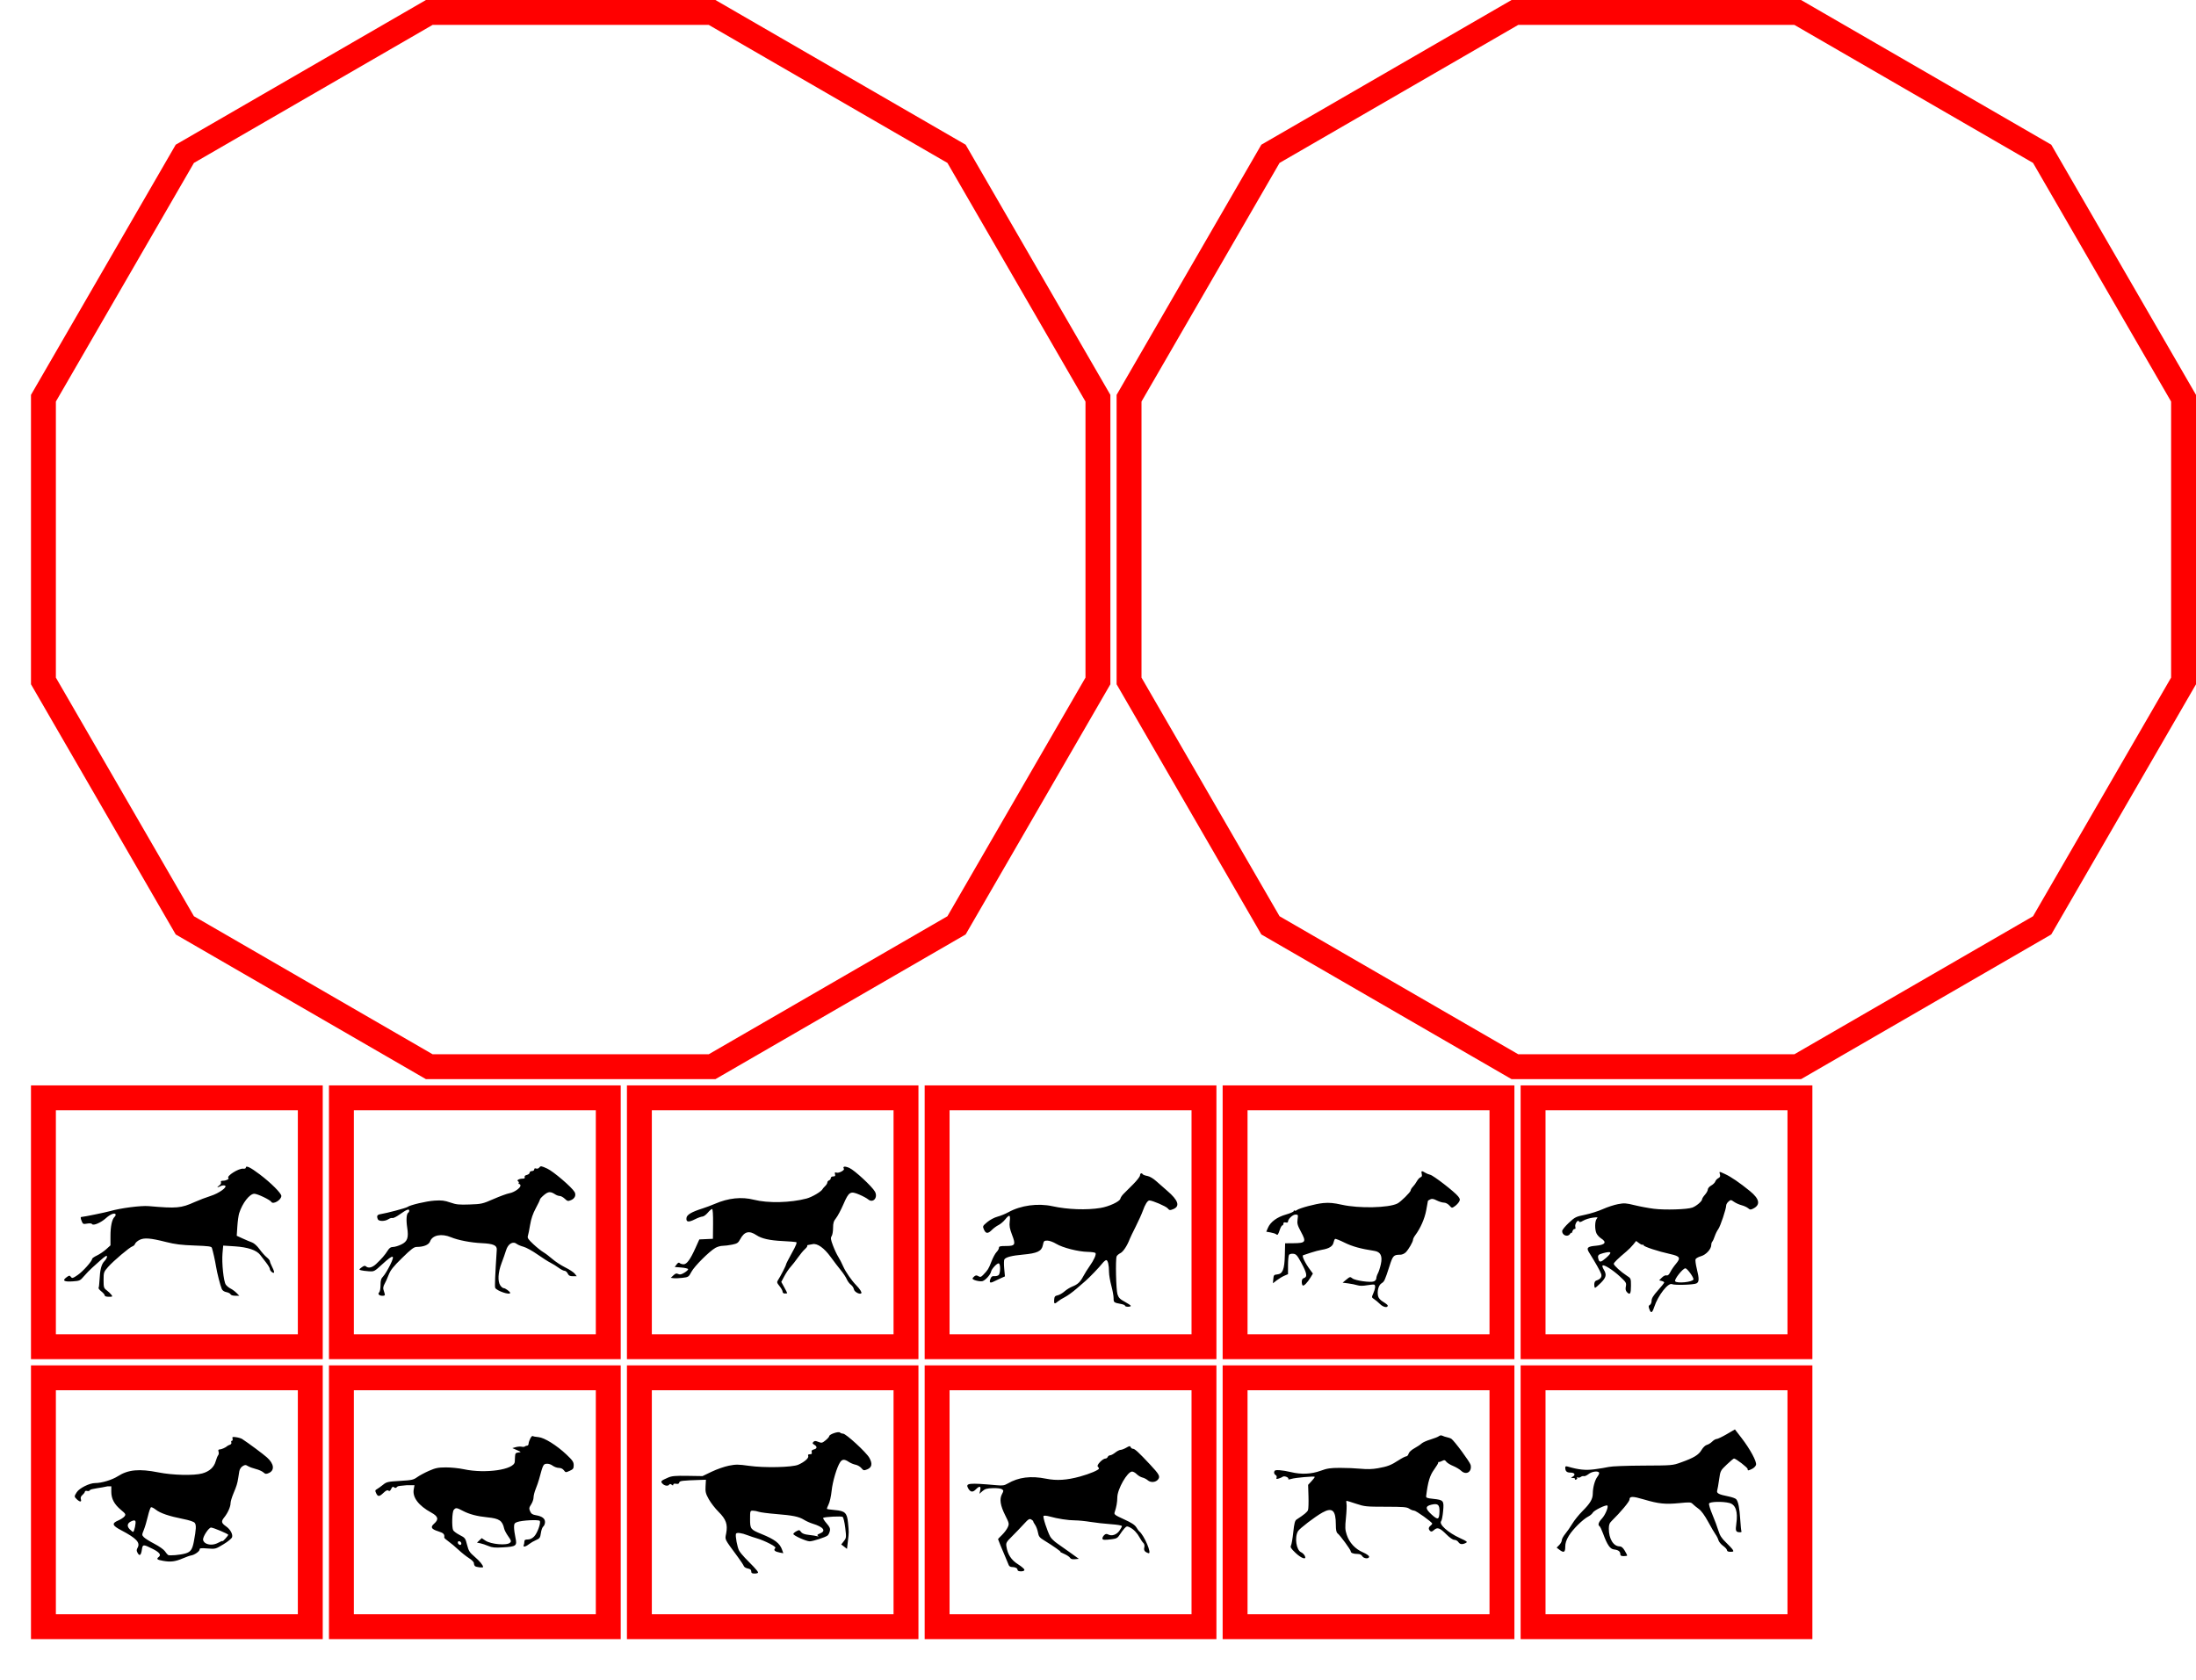 <?xml version="1.0" encoding="UTF-8" standalone="no"?> <svg xmlns:dc="http://purl.org/dc/elements/1.1/" xmlns:cc="http://creativecommons.org/ns#" xmlns:rdf="http://www.w3.org/1999/02/22-rdf-syntax-ns#" xmlns:svg="http://www.w3.org/2000/svg" xmlns="http://www.w3.org/2000/svg" id="svg8" version="1.1" viewBox="0 0 224.065 171.464" height="171.464mm" width="224.065mm"><defs id="defs2"></defs><g transform="translate(54.917,-49.545)" id="layer1"><g transform="matrix(25.4,0,0,25.4,-50.486,50.815)" id="svgGroup" font-size="9pt" style="font-size:12px;fill:none;fill-rule:evenodd;stroke:#000000;stroke-width:0.25mm;stroke-linecap:round"><path d="m 0,5.486 v 1 h 1.072 v -1 z" id="side1_outsideCutPath" style="vector-effect:non-scaling-stroke;stroke:#ff0000;stroke-width:0.1"></path><path d="m 1.197,5.486 v 1 h 1.072 v -1 z" id="side3_outsideCutPath" style="vector-effect:non-scaling-stroke;stroke:#ff0000;stroke-width:0.1"></path><path d="m 2.394,5.486 v 1 h 1.071 v -1 z" id="side5_outsideCutPath" style="vector-effect:non-scaling-stroke;stroke:#ff0000;stroke-width:0.1"></path><path d="m 3.59,5.486 v 1 h 1.072 v -1 z" id="side7_outsideCutPath" style="vector-effect:non-scaling-stroke;stroke:#ff0000;stroke-width:0.1"></path><path d="m 4.787,5.486 v 1 h 1.072 v -1 z" id="side9_outsideCutPath" style="vector-effect:non-scaling-stroke;stroke:#ff0000;stroke-width:0.1"></path><path d="m 5.984,5.486 v 1 h 1.072 v -1 z" id="side11_outsideCutPath" style="vector-effect:non-scaling-stroke;stroke:#ff0000;stroke-width:0.1"></path><path d="m 0,4.361 v 1 h 1.072 v -1 z" id="side0_outsideCutPath" style="vector-effect:non-scaling-stroke;stroke:#ff0000;stroke-width:0.1"></path><path d="m 1.197,4.361 v 1 h 1.072 v -1 z" id="side2_outsideCutPath" style="vector-effect:non-scaling-stroke;stroke:#ff0000;stroke-width:0.1"></path><path d="m 2.394,4.361 v 1 h 1.071 v -1 z" id="side4_outsideCutPath" style="vector-effect:non-scaling-stroke;stroke:#ff0000;stroke-width:0.1"></path><path d="m 3.59,4.361 v 1 h 1.072 v -1 z" id="side6_outsideCutPath" style="vector-effect:non-scaling-stroke;stroke:#ff0000;stroke-width:0.1"></path><path d="m 4.787,4.361 v 1 h 1.072 v -1 z" id="side8_outsideCutPath" style="vector-effect:non-scaling-stroke;stroke:#ff0000;stroke-width:0.1"></path><path d="m 5.984,4.361 v 1 h 1.072 v -1 z" id="side10_outsideCutPath" style="vector-effect:non-scaling-stroke;stroke:#ff0000;stroke-width:0.1"></path><path d="M 2.686,0 3.668,0.568 4.236,1.55 V 2.686 L 3.668,3.668 2.686,4.236 H 1.55 L 0.568,3.668 0,2.686 V 1.55 L 0.568,0.568 1.55,0 Z" id="top_outsideCutPath" style="vector-effect:non-scaling-stroke;stroke:#ff0000;stroke-width:0.1"></path><path d="M 7.047,0 8.029,0.568 8.597,1.55 V 2.686 L 8.029,3.668 7.047,4.236 H 5.911 L 4.929,3.668 4.361,2.686 V 1.55 L 4.929,0.568 5.911,0 Z" id="bottom_outsideCutPath" style="vector-effect:non-scaling-stroke;stroke:#ff0000;stroke-width:0.1"></path></g><path id="path931" d="m 113.87,182.931 c 0.381,-1.171 1.424,-2.511 1.813,-2.331 0.274,0.127 2.209,0.069 2.494,-0.075 0.282,-0.143 0.289,-0.474 0.034,-1.504 -0.107,-0.434 -0.163,-0.867 -0.125,-0.962 0.039,-0.095 0.289,-0.235 0.555,-0.311 0.521,-0.147 1.049,-0.728 1.049,-1.151 0,-0.126 0.046,-0.276 0.103,-0.334 0.057,-0.058 0.169,-0.304 0.25,-0.548 0.081,-0.244 0.243,-0.572 0.361,-0.73 0.215,-0.291 0.808,-2.065 0.808,-2.419 0,-0.106 0.106,-0.283 0.236,-0.394 0.229,-0.196 0.246,-0.196 0.566,0.028 0.181,0.127 0.529,0.282 0.772,0.346 0.244,0.064 0.542,0.201 0.664,0.305 0.194,0.166 0.259,0.171 0.522,0.037 0.763,-0.386 0.65,-0.981 -0.34,-1.789 -1.025,-0.837 -1.938,-1.462 -2.536,-1.734 -0.633,-0.289 -0.606,-0.291 -0.521,0.033 0.053,0.199 0.01,0.298 -0.165,0.387 -0.13,0.066 -0.27,0.218 -0.31,0.339 -0.041,0.121 -0.228,0.306 -0.418,0.411 -0.189,0.106 -0.344,0.286 -0.344,0.401 0,0.115 -0.132,0.357 -0.293,0.538 -0.161,0.181 -0.293,0.39 -0.293,0.466 0,0.198 -0.585,0.696 -0.995,0.847 -0.522,0.193 -2.789,0.263 -3.923,0.121 -0.546,-0.068 -1.433,-0.233 -1.97,-0.366 -0.878,-0.217 -1.051,-0.228 -1.697,-0.106 -0.396,0.075 -1.088,0.303 -1.539,0.506 -0.451,0.204 -1.267,0.463 -1.814,0.576 -0.942,0.194 -1.031,0.239 -1.668,0.833 -0.37,0.345 -0.673,0.721 -0.673,0.836 0,0.444 0.584,0.646 0.81,0.28 0.066,-0.107 0.126,-0.144 0.135,-0.083 0.008,0.061 0.054,-0.014 0.102,-0.166 0.048,-0.152 0.149,-0.264 0.225,-0.248 0.089,0.018 0.115,-0.061 0.072,-0.221 -0.076,-0.285 0.266,-0.792 0.372,-0.551 0.047,0.106 0.156,0.086 0.446,-0.083 0.211,-0.123 0.641,-0.257 0.955,-0.298 0.518,-0.067 0.557,-0.057 0.414,0.106 -0.197,0.226 -0.217,1.065 -0.035,1.48 0.076,0.173 0.295,0.414 0.486,0.535 0.611,0.388 0.404,0.661 -0.565,0.745 -0.824,0.071 -0.964,0.211 -0.676,0.671 0.649,1.036 1.157,1.938 1.241,2.201 0.099,0.31 -0.066,0.534 -0.499,0.68 -0.134,0.045 -0.205,0.185 -0.205,0.404 0,0.185 0.037,0.336 0.082,0.336 0.045,0 0.308,-0.227 0.585,-0.504 0.554,-0.554 0.617,-0.84 0.3,-1.362 -0.111,-0.184 -0.166,-0.368 -0.122,-0.41 0.135,-0.128 1.047,0.449 1.769,1.117 0.638,0.591 0.678,0.658 0.607,1.017 -0.056,0.282 -0.024,0.44 0.122,0.592 0.305,0.318 0.401,0.158 0.401,-0.664 0,-0.747 -0.004,-0.756 -0.439,-1.034 -0.574,-0.366 -1.317,-1.044 -1.317,-1.201 0,-0.119 0.442,-0.551 1.295,-1.265 0.221,-0.185 0.534,-0.501 0.695,-0.703 l 0.293,-0.366 0.306,0.229 c 0.168,0.126 0.34,0.197 0.38,0.159 0.041,-0.039 0.074,-0.016 0.074,0.05 0,0.137 1.483,0.626 2.728,0.9 0.998,0.219 1.092,0.387 0.563,1.01 -0.197,0.232 -0.449,0.601 -0.559,0.821 -0.14,0.278 -0.258,0.381 -0.392,0.342 -0.111,-0.033 -0.307,0.06 -0.471,0.225 l -0.28,0.282 0.259,0.064 c 0.142,0.035 0.259,0.105 0.259,0.155 0,0.05 -0.29,0.414 -0.644,0.809 -0.471,0.525 -0.644,0.807 -0.644,1.052 0,0.184 -0.08,0.377 -0.178,0.429 -0.146,0.077 -0.154,0.157 -0.047,0.448 0.161,0.436 0.292,0.373 0.489,-0.232 z m 2.134,-2.624 c -0.119,-0.182 0.792,-1.334 1.045,-1.321 0.2,0.011 0.887,0.97 0.818,1.141 -0.109,0.269 -1.704,0.422 -1.862,0.179 z m -7.831,-2.273 c -0.099,-0.373 -0.025,-0.463 0.492,-0.599 0.87,-0.228 0.95,-0.093 0.288,0.489 -0.525,0.462 -0.682,0.484 -0.781,0.11 z m -58.566,31.719 c 0,-0.085 -0.294,-0.34 -0.653,-0.565 -0.689,-0.433 -1.062,-1.008 -1.185,-1.829 -0.053,-0.354 0.001,-0.451 0.568,-1.012 0.345,-0.341 0.88,-0.898 1.19,-1.238 0.492,-0.538 0.591,-0.6 0.782,-0.488 0.12,0.071 0.211,0.157 0.201,0.19 -0.01,0.034 0.074,0.191 0.187,0.351 0.113,0.16 0.244,0.508 0.292,0.775 0.077,0.425 0.159,0.529 0.669,0.839 0.878,0.535 1.736,1.14 1.621,1.142 -0.056,0.002 0.116,0.096 0.383,0.211 0.267,0.115 0.535,0.292 0.595,0.393 0.077,0.13 0.229,0.174 0.509,0.149 l 0.399,-0.036 -0.847,-0.609 c -0.466,-0.335 -1.084,-0.772 -1.372,-0.971 -0.289,-0.199 -0.604,-0.505 -0.7,-0.68 -0.313,-0.573 -0.784,-2.028 -0.686,-2.121 0.053,-0.05 0.333,-0.024 0.622,0.057 0.823,0.231 1.885,0.394 2.582,0.396 0.35,0.002 1.058,0.071 1.573,0.156 0.515,0.085 1.45,0.189 2.077,0.233 0.68,0.047 1.141,0.126 1.141,0.197 0,0.065 -0.118,0.282 -0.263,0.482 -0.29,0.4 -0.765,0.56 -1.126,0.377 -0.179,-0.09 -0.275,-0.077 -0.416,0.056 -0.101,0.096 -0.184,0.245 -0.184,0.332 0,0.176 0.178,0.191 0.979,0.088 0.464,-0.06 0.58,-0.128 0.796,-0.47 0.139,-0.22 0.357,-0.51 0.483,-0.644 0.209,-0.221 0.26,-0.23 0.537,-0.093 0.391,0.192 0.75,0.567 1.01,1.052 0.112,0.21 0.279,0.453 0.371,0.539 0.105,0.099 0.141,0.268 0.097,0.458 -0.07,0.303 0.041,0.459 0.421,0.586 0.405,0.136 -0.441,-1.858 -0.951,-2.242 -0.04,-0.03 -0.168,-0.209 -0.284,-0.398 -0.153,-0.249 -0.495,-0.472 -1.253,-0.816 -0.925,-0.42 -1.033,-0.5 -0.962,-0.709 0.182,-0.535 0.272,-1.04 0.275,-1.526 0.005,-0.851 1.028,-2.639 1.51,-2.639 0.114,0 0.327,0.12 0.473,0.267 0.146,0.147 0.405,0.3 0.576,0.34 0.171,0.04 0.417,0.167 0.547,0.281 0.302,0.266 0.829,0.219 1.061,-0.094 0.225,-0.304 0.114,-0.508 -0.829,-1.517 -1.156,-1.236 -1.552,-1.602 -1.734,-1.602 -0.095,0 -0.203,-0.075 -0.24,-0.166 -0.058,-0.143 -0.123,-0.135 -0.451,0.055 -0.211,0.122 -0.472,0.222 -0.58,0.222 -0.108,2.3e-4 -0.352,0.125 -0.544,0.277 -0.191,0.152 -0.427,0.277 -0.523,0.277 -0.096,0 -0.206,0.075 -0.243,0.166 -0.037,0.091 -0.144,0.166 -0.238,0.166 -0.278,0 -0.926,0.675 -0.781,0.812 0.068,0.065 0.124,0.156 0.124,0.204 0,0.149 -0.94,0.548 -1.933,0.82 -1.349,0.37 -2.381,0.436 -3.45,0.222 -1.568,-0.315 -2.816,-0.158 -3.934,0.495 -0.336,0.196 -0.514,0.223 -1.129,0.168 -2.857,-0.255 -3.201,-0.217 -2.9,0.314 0.227,0.401 0.463,0.438 0.774,0.12 0.383,-0.391 0.555,-0.361 0.455,0.081 l -0.081,0.36 0.314,-0.276 c 0.257,-0.225 0.449,-0.28 1.051,-0.3 0.436,-0.014 0.817,0.031 0.933,0.111 0.183,0.126 0.183,0.16 0.001,0.504 -0.27,0.511 -0.168,1.158 0.34,2.17 0.397,0.791 0.41,0.853 0.253,1.207 -0.091,0.205 -0.351,0.555 -0.579,0.777 -0.228,0.222 -0.414,0.416 -0.414,0.431 0,0.041 0.409,1.039 0.736,1.795 0.158,0.365 0.318,0.751 0.357,0.858 0.039,0.107 0.173,0.194 0.299,0.194 0.352,0 0.598,0.119 0.598,0.289 0,0.098 0.129,0.154 0.351,0.154 0.223,0 0.351,-0.057 0.351,-0.155 z m 28.607,-1.427 c -0.067,-0.139 -0.233,-0.301 -0.369,-0.36 -0.497,-0.214 -0.692,-1.502 -0.326,-2.15 0.155,-0.274 1.735,-1.481 2.488,-1.902 1.016,-0.566 1.376,-0.242 1.376,1.236 0,0.536 0.051,0.784 0.181,0.887 0.266,0.209 1.341,1.677 1.341,1.832 0,0.166 0.268,0.267 0.708,0.267 0.218,0 0.382,0.079 0.463,0.221 0.15,0.265 0.702,0.307 0.702,0.054 0,-0.095 -0.274,-0.286 -0.633,-0.442 -0.789,-0.341 -1.381,-0.98 -1.645,-1.777 -0.174,-0.523 -0.186,-0.767 -0.085,-1.745 0.064,-0.625 0.09,-1.272 0.057,-1.436 -0.033,-0.165 -0.029,-0.299 0.009,-0.299 0.038,0 0.479,0.136 0.979,0.302 0.86,0.286 1.024,0.302 3.016,0.304 1.816,0.002 2.146,0.029 2.396,0.196 0.159,0.107 0.379,0.194 0.488,0.194 0.204,0 1.856,1.184 1.856,1.33 0,0.045 -0.079,0.143 -0.176,0.219 -0.212,0.166 -0.224,0.352 -0.036,0.531 0.108,0.102 0.198,0.08 0.4,-0.099 0.346,-0.307 0.589,-0.219 1.266,0.456 0.335,0.335 0.652,0.551 0.808,0.551 0.141,0 0.322,0.1 0.403,0.221 0.164,0.249 0.396,0.279 0.751,0.1 0.218,-0.11 0.164,-0.157 -0.564,-0.49 -1.258,-0.577 -2.208,-1.434 -1.934,-1.747 0.063,-0.072 0.152,-0.532 0.197,-1.021 0.099,-1.072 0.047,-1.135 -1.017,-1.248 -0.648,-0.069 -0.738,-0.107 -0.714,-0.299 0.18,-1.446 0.372,-2.086 0.805,-2.682 0.25,-0.345 0.442,-0.667 0.426,-0.715 -0.016,-0.049 0.01,-0.078 0.059,-0.065 0.048,0.013 0.203,-0.037 0.344,-0.111 0.218,-0.115 0.28,-0.102 0.417,0.082 0.088,0.119 0.4,0.314 0.693,0.432 0.293,0.119 0.665,0.342 0.828,0.496 0.514,0.486 1.127,0.103 0.963,-0.603 -0.07,-0.303 -1.677,-2.478 -1.976,-2.673 -0.07,-0.046 -0.26,-0.111 -0.421,-0.145 -0.161,-0.034 -0.378,-0.104 -0.481,-0.157 -0.118,-0.06 -0.249,-0.045 -0.351,0.04 -0.089,0.074 -0.478,0.229 -0.864,0.345 -0.386,0.115 -0.794,0.297 -0.907,0.405 -0.113,0.108 -0.442,0.327 -0.732,0.488 -0.317,0.175 -0.556,0.399 -0.598,0.558 -0.039,0.146 -0.145,0.266 -0.236,0.266 -0.091,0 -0.44,0.179 -0.776,0.397 -0.778,0.506 -1.129,0.642 -2.119,0.818 -0.561,0.1 -1.091,0.115 -1.755,0.051 -0.524,-0.051 -1.479,-0.09 -2.122,-0.089 -0.984,0.003 -1.299,0.05 -1.974,0.298 -0.938,0.344 -1.982,0.39 -3.029,0.132 -0.365,-0.09 -0.888,-0.177 -1.161,-0.194 -0.409,-0.025 -0.505,0.008 -0.543,0.18 -0.025,0.116 0.037,0.254 0.137,0.307 0.106,0.056 0.153,0.171 0.111,0.273 -0.058,0.142 -0.018,0.16 0.21,0.094 0.155,-0.045 0.343,-0.129 0.42,-0.186 0.164,-0.124 0.663,0.09 0.564,0.241 -0.035,0.054 0.108,0.044 0.319,-0.022 0.388,-0.122 2.295,-0.29 2.379,-0.21 0.025,0.024 -0.116,0.218 -0.315,0.432 l -0.36,0.388 0.037,1.173 c 0.02,0.645 -0.001,1.276 -0.048,1.402 -0.074,0.2 -0.402,0.471 -1.171,0.968 -0.164,0.106 -0.237,0.391 -0.333,1.296 -0.068,0.638 -0.173,1.248 -0.234,1.356 -0.089,0.158 1.15e-4,0.304 0.45,0.735 0.614,0.589 1.184,0.772 0.961,0.309 z m 12.944,-4.21 c -0.661,-0.599 -0.666,-0.858 -0.021,-1.009 0.663,-0.155 0.842,1.1e-4 0.821,0.711 -0.024,0.833 -0.156,0.882 -0.8,0.298 z m 19.953,4.174 c 0,-0.037 -0.115,-0.262 -0.256,-0.498 -0.175,-0.294 -0.336,-0.43 -0.511,-0.43 -0.637,0 -1.106,-0.767 -1.106,-1.808 0,-0.406 0.065,-0.573 0.322,-0.822 0.866,-0.843 1.785,-1.944 1.785,-2.139 0,-0.363 0.306,-0.365 1.497,-0.012 1.467,0.435 2.161,0.506 3.59,0.366 1.08,-0.106 1.181,-0.099 1.372,0.095 0.113,0.115 0.388,0.34 0.611,0.501 0.261,0.188 0.601,0.654 0.957,1.309 0.303,0.559 0.646,1.144 0.761,1.3 0.115,0.156 0.244,0.415 0.287,0.576 0.043,0.161 0.257,0.422 0.476,0.58 0.219,0.158 0.398,0.359 0.398,0.448 0,0.105 0.123,0.16 0.355,0.16 0.303,0 0.339,-0.029 0.243,-0.194 -0.061,-0.107 -0.375,-0.447 -0.697,-0.756 -0.453,-0.435 -0.63,-0.71 -0.782,-1.218 -0.108,-0.36 -0.381,-1.092 -0.606,-1.625 -0.225,-0.533 -0.38,-1.044 -0.343,-1.135 0.08,-0.197 1.4,-0.23 2.08,-0.052 0.637,0.167 0.88,0.893 0.703,2.101 -0.11,0.754 -0.057,0.88 0.37,0.884 0.116,0.002 0.186,-0.037 0.155,-0.085 -0.031,-0.047 -0.087,-0.583 -0.125,-1.19 -0.075,-1.207 -0.203,-1.855 -0.415,-2.097 -0.076,-0.086 -0.434,-0.215 -0.796,-0.286 -0.972,-0.191 -1.226,-0.323 -1.143,-0.596 0.038,-0.125 0.127,-0.634 0.197,-1.13 0.127,-0.889 0.138,-0.911 0.778,-1.522 0.357,-0.341 0.691,-0.619 0.742,-0.619 0.188,0 1.389,0.923 1.389,1.067 0,0.189 0.051,0.188 0.459,-0.011 0.182,-0.089 0.361,-0.272 0.398,-0.408 0.09,-0.326 -0.597,-1.601 -1.476,-2.741 l -0.677,-0.878 -0.839,0.489 c -0.461,0.269 -0.924,0.489 -1.028,0.489 -0.104,0 -0.309,0.12 -0.455,0.267 -0.146,0.147 -0.388,0.296 -0.538,0.332 -0.157,0.037 -0.388,0.258 -0.545,0.521 -0.304,0.51 -0.778,0.797 -2.097,1.27 -0.863,0.31 -0.88,0.311 -3.851,0.325 -1.726,0.008 -3.206,0.065 -3.511,0.136 -0.29,0.067 -0.952,0.176 -1.471,0.243 -0.916,0.117 -1.597,0.048 -2.713,-0.277 -0.194,-0.056 -0.263,-0.032 -0.263,0.093 0,0.38 0.146,0.52 0.539,0.52 0.439,0 0.545,0.239 0.192,0.434 -0.182,0.1 -0.174,0.113 0.065,0.116 0.149,0.002 0.238,0.053 0.199,0.113 -0.041,0.063 0.006,0.081 0.109,0.044 0.1,-0.036 0.147,-0.118 0.105,-0.182 -0.045,-0.069 -0.019,-0.083 0.064,-0.034 0.077,0.045 0.215,0.023 0.307,-0.049 0.092,-0.072 0.234,-0.108 0.317,-0.081 0.083,0.027 0.299,-0.068 0.481,-0.211 0.335,-0.264 0.943,-0.35 1.072,-0.152 0.039,0.06 -0.035,0.246 -0.165,0.415 -0.264,0.345 -0.47,1.093 -0.475,1.724 -0.004,0.564 -0.26,0.998 -1.055,1.793 -0.366,0.366 -0.831,0.943 -1.033,1.283 -0.202,0.34 -0.527,0.808 -0.721,1.039 -0.194,0.231 -0.353,0.522 -0.353,0.647 0,0.125 -0.118,0.346 -0.263,0.492 l -0.263,0.266 0.276,0.212 c 0.455,0.349 0.601,0.276 0.601,-0.3 0,-0.373 0.102,-0.681 0.375,-1.135 0.393,-0.652 1.448,-1.691 1.991,-1.961 0.175,-0.087 0.377,-0.262 0.449,-0.389 0.136,-0.24 1.361,-0.835 1.483,-0.72 0.134,0.127 -0.215,0.96 -0.558,1.329 -0.349,0.376 -0.437,0.664 -0.238,0.781 0.059,0.035 0.222,0.374 0.361,0.754 0.423,1.154 0.71,1.571 1.111,1.614 0.432,0.046 0.643,0.202 0.643,0.474 0,0.157 0.086,0.208 0.351,0.208 0.193,0 0.351,-0.031 0.351,-0.068 z m -88.676,1.734 c 0,-0.062 -0.205,-0.324 -0.455,-0.581 -0.25,-0.257 -0.65,-0.667 -0.887,-0.911 -0.238,-0.244 -0.505,-0.574 -0.594,-0.735 -0.184,-0.332 -0.405,-1.513 -0.321,-1.72 0.064,-0.158 0.575,-0.092 1.205,0.156 0.225,0.089 0.666,0.235 0.979,0.325 0.313,0.09 0.878,0.326 1.255,0.524 0.526,0.276 0.654,0.39 0.548,0.49 -0.183,0.173 -0.011,0.328 0.467,0.419 l 0.376,0.071 -0.132,-0.373 c -0.23,-0.65 -0.742,-1.038 -2.089,-1.586 -1.12,-0.455 -1.17,-0.52 -1.17,-1.507 0,-0.856 0.007,-0.878 0.285,-0.878 0.157,0 0.425,0.051 0.596,0.112 0.171,0.062 0.951,0.164 1.734,0.227 1.759,0.142 2.36,0.265 2.885,0.59 0.225,0.14 0.62,0.318 0.878,0.396 1.112,0.338 1.416,0.743 0.753,1.002 -0.271,0.106 -0.321,0.166 -0.205,0.245 0.112,0.076 0.095,0.086 -0.061,0.039 -0.118,-0.036 -0.502,-0.098 -0.854,-0.137 -0.461,-0.051 -0.687,-0.136 -0.811,-0.304 -0.16,-0.216 -0.195,-0.221 -0.481,-0.067 -0.17,0.091 -0.307,0.215 -0.305,0.276 0.005,0.16 1.326,0.754 1.67,0.75 0.334,-0.003 1.596,-0.413 1.823,-0.591 0.083,-0.065 0.186,-0.267 0.228,-0.448 0.063,-0.272 0.003,-0.413 -0.345,-0.815 -0.232,-0.268 -0.378,-0.512 -0.325,-0.543 0.185,-0.108 1.839,-0.19 1.98,-0.098 0.078,0.051 0.197,0.553 0.265,1.115 0.117,0.981 0.112,1.036 -0.142,1.361 l -0.265,0.339 0.293,0.225 0.293,0.225 0.089,-0.76 c 0.112,-0.952 0.111,-0.931 0.017,-1.889 -0.101,-1.03 -0.297,-1.222 -1.34,-1.313 -0.415,-0.036 -0.778,-0.088 -0.806,-0.114 -0.028,-0.026 0.045,-0.234 0.161,-0.462 0.117,-0.228 0.256,-0.848 0.309,-1.379 0.096,-0.951 0.543,-2.451 0.876,-2.937 0.211,-0.308 0.441,-0.315 0.869,-0.027 0.182,0.122 0.494,0.253 0.695,0.291 0.2,0.038 0.468,0.193 0.594,0.345 0.211,0.253 0.259,0.265 0.583,0.138 0.497,-0.195 0.572,-0.581 0.231,-1.189 -0.314,-0.559 -2.384,-2.463 -2.679,-2.463 -0.109,0 -0.253,-0.052 -0.32,-0.116 -0.149,-0.141 -1.094,0.183 -1.094,0.374 0,0.068 -0.168,0.258 -0.373,0.424 -0.344,0.278 -0.4,0.29 -0.734,0.158 -0.298,-0.118 -0.387,-0.117 -0.507,0.005 -0.118,0.119 -0.1,0.175 0.091,0.287 0.317,0.187 0.299,0.399 -0.043,0.48 -0.204,0.049 -0.263,0.123 -0.22,0.279 0.044,0.159 -0.002,0.213 -0.185,0.213 -0.175,0 -0.224,0.05 -0.172,0.177 0.083,0.204 -0.384,0.615 -1.015,0.891 -0.619,0.271 -3.456,0.334 -5.034,0.111 -1.091,-0.154 -1.323,-0.155 -2.045,-0.013 -0.448,0.089 -1.237,0.364 -1.753,0.612 l -0.938,0.45 -1.525,-0.024 c -1.264,-0.02 -1.605,0.011 -1.99,0.178 -0.735,0.319 -0.794,0.384 -0.566,0.622 0.216,0.226 0.571,0.272 0.69,0.089 0.052,-0.079 0.128,-0.075 0.241,0.013 0.127,0.1 0.165,0.098 0.165,-0.008 0,-0.086 0.107,-0.118 0.287,-0.085 0.2,0.036 0.298,-0.002 0.323,-0.125 0.036,-0.178 0.273,-0.208 2.139,-0.269 l 0.585,-0.019 -0.038,0.664 c -0.033,0.571 0.013,0.757 0.33,1.326 0.202,0.364 0.65,0.941 0.994,1.283 0.766,0.76 0.952,1.282 0.78,2.193 -0.131,0.691 -0.237,0.476 1.212,2.448 0.291,0.396 0.556,0.801 0.589,0.9 0.033,0.099 0.217,0.21 0.408,0.246 0.248,0.047 0.348,0.13 0.348,0.29 0,0.175 0.077,0.224 0.351,0.224 0.193,0 0.351,-0.051 0.351,-0.113 z m -28.059,-0.551 c 0,-0.189 -0.342,-0.606 -0.862,-1.051 -0.52,-0.445 -0.618,-0.599 -0.774,-1.218 -0.171,-0.679 -0.203,-0.721 -0.759,-1.004 -0.319,-0.163 -0.618,-0.387 -0.665,-0.498 -0.15,-0.359 -0.105,-1.848 0.062,-2.056 0.205,-0.255 0.293,-0.246 0.936,0.093 0.652,0.345 1.453,0.555 2.508,0.66 1.21,0.12 1.521,0.332 1.706,1.162 0.035,0.156 0.221,0.504 0.413,0.775 0.308,0.433 0.329,0.512 0.178,0.655 -0.32,0.304 -1.943,0.163 -2.509,-0.217 l -0.374,-0.252 -0.243,0.229 -0.243,0.229 0.341,0.068 c 0.187,0.037 0.555,0.16 0.817,0.272 0.39,0.167 0.66,0.193 1.492,0.144 1.364,-0.081 1.458,-0.154 1.275,-0.993 -0.079,-0.36 -0.143,-0.839 -0.143,-1.066 0,-0.346 0.051,-0.429 0.32,-0.526 0.504,-0.181 2.205,-0.266 2.304,-0.115 0.134,0.205 -0.249,1.259 -0.577,1.591 -0.197,0.199 -0.421,0.304 -0.647,0.304 -0.263,0 -0.346,0.051 -0.346,0.212 0,0.117 -0.032,0.292 -0.072,0.389 -0.088,0.218 0.243,0.129 0.598,-0.161 0.129,-0.105 0.425,-0.275 0.659,-0.377 0.381,-0.167 0.432,-0.241 0.5,-0.722 0.041,-0.295 0.153,-0.597 0.248,-0.671 0.095,-0.075 0.173,-0.278 0.173,-0.452 0,-0.366 -0.308,-0.592 -0.952,-0.699 -0.326,-0.054 -0.459,-0.146 -0.568,-0.396 -0.123,-0.282 -0.109,-0.375 0.104,-0.702 0.136,-0.207 0.246,-0.526 0.246,-0.709 0,-0.183 0.1,-0.575 0.221,-0.872 0.122,-0.297 0.275,-0.74 0.341,-0.983 0.403,-1.493 0.43,-1.548 0.761,-1.585 0.19,-0.021 0.441,0.057 0.625,0.194 0.169,0.126 0.455,0.229 0.636,0.229 0.206,0 0.396,0.091 0.509,0.243 0.175,0.236 0.191,0.238 0.592,0.057 0.356,-0.16 0.412,-0.239 0.412,-0.574 0,-0.329 -0.112,-0.495 -0.731,-1.081 -1,-0.947 -2.269,-1.738 -2.865,-1.786 -0.257,-0.021 -0.522,-0.07 -0.589,-0.109 -0.117,-0.068 -0.397,0.469 -0.424,0.814 -0.007,0.091 -0.074,0.166 -0.15,0.166 -0.075,1.1e-4 -0.175,0.037 -0.222,0.081 -0.047,0.044 -0.196,0.056 -0.332,0.026 -0.135,-0.03 -0.404,-0.01 -0.597,0.044 l -0.351,0.099 0.468,0.203 c 0.458,0.199 0.461,0.204 0.146,0.242 -0.271,0.033 -0.325,0.095 -0.339,0.391 -0.009,0.194 -0.023,0.446 -0.029,0.561 -0.046,0.803 -2.991,1.233 -5.195,0.76 -0.496,-0.107 -1.323,-0.191 -1.838,-0.188 -0.795,0.005 -1.055,0.058 -1.722,0.351 -0.432,0.19 -0.974,0.481 -1.204,0.647 -0.378,0.273 -0.547,0.309 -1.754,0.38 -1.246,0.073 -1.362,0.1 -1.733,0.399 -0.219,0.176 -0.497,0.375 -0.618,0.442 -0.191,0.105 -0.202,0.16 -0.079,0.415 0.182,0.377 0.318,0.37 0.753,-0.042 0.256,-0.242 0.395,-0.304 0.499,-0.222 0.106,0.083 0.182,0.036 0.283,-0.174 0.107,-0.223 0.173,-0.26 0.295,-0.164 0.118,0.093 0.194,0.082 0.304,-0.044 0.105,-0.12 0.382,-0.096 0.962,-0.167 h 0.815 l -0.077,0.429 c -0.144,0.808 0.497,1.655 1.782,2.357 0.716,0.391 0.799,0.697 0.305,1.13 -0.411,0.36 -0.305,0.56 0.418,0.787 0.543,0.171 0.662,0.295 0.609,0.635 -0.007,0.044 0.184,0.218 0.423,0.387 0.24,0.169 0.703,0.557 1.029,0.862 0.326,0.304 0.814,0.691 1.084,0.859 0.272,0.17 0.491,0.394 0.491,0.504 0,0.109 0.05,0.245 0.112,0.303 0.119,0.112 0.825,0.192 0.825,0.093 z m -2.497,-2.331 c -0.15,-0.142 -0.078,-0.362 0.098,-0.298 0.097,0.035 0.176,0.133 0.176,0.218 0,0.163 -0.142,0.204 -0.273,0.08 z M 86.684,182.786 c 0,-0.053 -0.206,-0.219 -0.458,-0.37 -0.305,-0.182 -0.483,-0.383 -0.534,-0.601 -0.116,-0.501 0.048,-1.111 0.35,-1.299 0.292,-0.181 0.34,-0.286 0.821,-1.779 0.343,-1.065 0.414,-1.138 1.117,-1.141 0.166,-0.002 0.41,-0.114 0.544,-0.251 0.292,-0.3 0.735,-1.073 0.735,-1.282 0,-0.083 0.098,-0.283 0.219,-0.444 0.543,-0.73 0.966,-1.693 1.129,-2.573 0.095,-0.512 0.173,-0.941 0.173,-0.955 8.9e-5,-0.013 0.104,-0.076 0.231,-0.14 0.178,-0.09 0.331,-0.066 0.671,0.107 0.242,0.123 0.572,0.223 0.731,0.223 0.168,0 0.401,0.121 0.551,0.287 0.257,0.283 0.264,0.284 0.552,0.083 0.161,-0.112 0.357,-0.317 0.437,-0.455 0.123,-0.214 0.11,-0.297 -0.09,-0.553 -0.356,-0.458 -2.514,-2.128 -2.849,-2.205 -0.162,-0.037 -0.398,-0.135 -0.525,-0.217 -0.336,-0.218 -0.427,-0.185 -0.344,0.126 0.053,0.198 0.019,0.295 -0.119,0.345 -0.106,0.038 -0.275,0.221 -0.376,0.406 -0.101,0.185 -0.283,0.437 -0.405,0.561 -0.122,0.124 -0.222,0.289 -0.222,0.367 0,0.171 -1.011,1.171 -1.36,1.346 -0.898,0.448 -3.904,0.516 -5.658,0.126 -0.845,-0.188 -1.285,-0.228 -1.896,-0.174 -0.781,0.069 -2.458,0.519 -2.73,0.733 -0.076,0.06 -0.173,0.076 -0.215,0.036 -0.042,-0.04 -0.077,-0.017 -0.077,0.051 0,0.069 -0.355,0.226 -0.79,0.35 -0.911,0.26 -1.582,0.753 -1.838,1.349 l -0.173,0.403 0.435,0.077 c 0.239,0.042 0.496,0.125 0.571,0.183 0.157,0.123 0.192,0.078 0.384,-0.486 0.078,-0.228 0.19,-0.415 0.249,-0.415 0.059,0 0.108,-0.081 0.108,-0.179 0,-0.124 0.071,-0.161 0.234,-0.121 0.143,0.035 0.234,0.003 0.234,-0.083 0,-0.269 0.482,-0.724 0.767,-0.724 0.266,0 0.278,0.027 0.211,0.491 -0.061,0.422 -0.011,0.604 0.359,1.292 0.546,1.017 0.47,1.13 -0.776,1.142 l -0.853,0.008 -0.03,1.218 c -0.036,1.454 -0.217,1.907 -0.783,1.959 -0.324,0.03 -0.36,0.073 -0.394,0.468 l -0.038,0.435 0.389,-0.301 c 0.214,-0.166 0.56,-0.375 0.769,-0.465 l 0.38,-0.163 0.002,-0.912 c 0.001,-0.501 0.046,-0.978 0.1,-1.059 0.056,-0.084 0.245,-0.131 0.437,-0.111 0.294,0.032 0.404,0.158 0.836,0.956 0.554,1.024 0.621,1.408 0.263,1.516 -0.163,0.049 -0.234,0.167 -0.234,0.388 0,0.175 0.045,0.344 0.1,0.377 0.123,0.072 0.483,-0.301 0.799,-0.825 l 0.236,-0.393 -0.283,-0.382 c -0.53,-0.717 -0.872,-1.434 -0.709,-1.488 0.082,-0.027 0.439,-0.146 0.793,-0.264 0.354,-0.118 0.852,-0.249 1.108,-0.29 0.725,-0.117 1.115,-0.355 1.193,-0.727 0.038,-0.181 0.112,-0.354 0.163,-0.384 0.051,-0.03 0.485,0.14 0.963,0.379 0.777,0.387 1.661,0.632 3.038,0.841 0.645,0.098 0.851,0.52 0.667,1.364 -0.075,0.346 -0.21,0.764 -0.299,0.928 -0.089,0.164 -0.162,0.393 -0.162,0.509 0,0.115 -0.109,0.256 -0.243,0.312 -0.342,0.144 -1.916,-0.078 -2.204,-0.311 -0.219,-0.177 -0.25,-0.171 -0.612,0.128 l -0.381,0.315 0.579,0.075 c 0.318,0.042 0.737,0.126 0.93,0.187 0.236,0.075 0.562,0.075 0.994,6e-5 0.354,-0.061 0.683,-0.088 0.731,-0.06 0.141,0.083 0.103,0.421 -0.1,0.88 -0.183,0.415 -0.181,0.43 0.077,0.595 0.146,0.093 0.423,0.324 0.615,0.514 0.325,0.321 0.783,0.403 0.783,0.141 z m -26.218,0.034 c 0,-0.049 -0.275,-0.237 -0.612,-0.418 -0.498,-0.269 -0.638,-0.412 -0.752,-0.77 -0.146,-0.458 -0.214,-3.549 -0.085,-3.866 0.04,-0.099 0.215,-0.249 0.389,-0.334 0.28,-0.137 0.699,-0.773 0.948,-1.442 0.045,-0.122 0.321,-0.695 0.613,-1.273 0.291,-0.578 0.617,-1.301 0.724,-1.605 0.228,-0.652 0.483,-1.052 0.67,-1.052 0.314,0 1.69,0.593 1.865,0.804 0.171,0.205 0.229,0.215 0.544,0.091 0.747,-0.293 0.552,-0.905 -0.604,-1.892 -0.321,-0.274 -0.816,-0.708 -1.1,-0.966 -0.312,-0.282 -0.675,-0.496 -0.916,-0.538 -0.22,-0.039 -0.428,-0.115 -0.464,-0.169 -0.113,-0.172 -0.284,-0.105 -0.284,0.111 0,0.115 -0.317,0.526 -0.705,0.913 -0.388,0.387 -0.83,0.829 -0.982,0.981 -0.152,0.152 -0.296,0.371 -0.319,0.486 -0.058,0.288 -1.163,0.802 -2.028,0.943 -1.42,0.232 -3.346,0.163 -4.901,-0.177 -1.494,-0.326 -3.232,-0.088 -4.5,0.615 -0.302,0.168 -0.801,0.371 -1.108,0.452 -0.316,0.083 -0.77,0.324 -1.046,0.556 -0.475,0.399 -0.483,0.418 -0.334,0.76 0.19,0.434 0.408,0.443 0.811,0.035 0.171,-0.174 0.474,-0.395 0.671,-0.492 0.198,-0.097 0.503,-0.353 0.677,-0.57 0.44,-0.546 0.555,-0.501 0.472,0.187 -0.056,0.466 -0.008,0.742 0.241,1.391 0.388,1.01 0.32,1.127 -0.656,1.127 -0.567,0 -0.688,0.033 -0.688,0.187 0,0.103 -0.11,0.298 -0.245,0.433 -0.135,0.136 -0.372,0.577 -0.526,0.98 -0.282,0.736 -0.353,0.849 -0.835,1.347 -0.221,0.228 -0.295,0.248 -0.488,0.134 -0.18,-0.106 -0.266,-0.104 -0.412,0.011 -0.102,0.08 -0.185,0.184 -0.185,0.232 0,0.145 0.713,0.331 1.003,0.262 0.296,-0.07 0.825,-0.654 0.888,-0.98 0.051,-0.264 0.576,-0.834 0.767,-0.834 0.21,0 0.201,1.04 -0.01,1.205 -0.088,0.069 -0.283,0.113 -0.433,0.097 -0.205,-0.022 -0.302,0.046 -0.388,0.273 -0.152,0.397 -0.047,0.475 0.358,0.269 0.182,-0.093 0.508,-0.246 0.725,-0.342 l 0.394,-0.173 -0.075,-0.803 c -0.041,-0.441 -0.033,-0.862 0.018,-0.934 0.162,-0.23 0.757,-0.383 1.89,-0.486 1.468,-0.133 1.91,-0.342 2.036,-0.96 0.088,-0.433 0.125,-0.47 0.459,-0.47 0.204,0 0.603,0.145 0.908,0.331 0.654,0.397 2.25,0.803 3.22,0.82 0.386,0.007 0.738,0.059 0.782,0.117 0.104,0.137 -0.161,0.727 -0.608,1.354 -0.197,0.275 -0.481,0.732 -0.633,1.015 -0.325,0.606 -0.57,0.835 -1.135,1.058 -0.228,0.09 -0.583,0.313 -0.789,0.494 -0.205,0.182 -0.52,0.36 -0.698,0.397 -0.271,0.056 -0.329,0.131 -0.352,0.451 -0.031,0.437 0.041,0.47 0.382,0.174 0.133,-0.115 0.452,-0.315 0.71,-0.443 0.257,-0.128 0.784,-0.508 1.17,-0.843 0.386,-0.335 0.807,-0.7 0.936,-0.81 0.388,-0.332 1.397,-1.382 1.696,-1.764 0.154,-0.197 0.342,-0.358 0.418,-0.358 0.167,0 0.285,0.502 0.285,1.214 0,0.287 0.105,0.911 0.234,1.387 0.129,0.476 0.234,1.053 0.234,1.283 0,0.44 0.016,0.452 0.79,0.599 0.209,0.04 0.38,0.118 0.38,0.174 0,0.056 0.132,0.102 0.293,0.102 0.161,0 0.293,-0.04 0.293,-0.088 z m -104.025,-1.143 c -0.089,-0.12 -0.302,-0.322 -0.475,-0.451 -0.289,-0.215 -0.314,-0.297 -0.314,-1.044 0,-0.78 0.017,-0.83 0.46,-1.336 0.533,-0.61 2.198,-2.018 2.489,-2.106 0.109,-0.033 0.229,-0.149 0.266,-0.259 0.037,-0.11 0.239,-0.287 0.449,-0.394 0.478,-0.243 1.111,-0.194 2.714,0.212 0.916,0.232 1.545,0.31 2.893,0.358 1.453,0.052 1.732,0.09 1.78,0.242 0.118,0.368 0.327,1.306 0.423,1.896 0.111,0.68 0.426,1.914 0.588,2.299 0.066,0.157 0.242,0.277 0.468,0.32 0.199,0.038 0.39,0.136 0.423,0.219 0.036,0.088 0.235,0.15 0.478,0.15 h 0.417 l -0.284,-0.287 c -0.156,-0.158 -0.428,-0.358 -0.604,-0.445 -0.176,-0.087 -0.397,-0.269 -0.491,-0.405 -0.225,-0.326 -0.421,-2.209 -0.334,-3.197 l 0.07,-0.784 1.181,0.076 c 1.334,0.086 2.23,0.39 2.599,0.881 0.121,0.161 0.392,0.513 0.601,0.781 0.209,0.268 0.38,0.559 0.38,0.647 0,0.185 0.324,0.47 0.426,0.374 0.038,-0.036 -0.042,-0.283 -0.178,-0.549 -0.136,-0.266 -0.247,-0.546 -0.247,-0.622 0,-0.076 -0.146,-0.255 -0.325,-0.397 -0.179,-0.142 -0.507,-0.511 -0.73,-0.821 -0.238,-0.33 -0.551,-0.614 -0.758,-0.689 -0.194,-0.07 -0.626,-0.252 -0.96,-0.405 l -0.608,-0.278 0.062,-0.954 c 0.034,-0.525 0.117,-1.128 0.185,-1.341 0.33,-1.044 1.067,-1.992 1.548,-1.992 0.321,0 1.605,0.614 1.732,0.828 0.18,0.305 1.024,-0.194 1.024,-0.606 0,-0.278 -1.068,-1.343 -2.211,-2.205 -0.975,-0.736 -1.417,-0.943 -1.417,-0.666 0,0.065 -0.118,0.105 -0.263,0.089 -0.462,-0.051 -1.73,0.748 -1.512,0.953 0.108,0.102 -0.234,0.274 -0.548,0.276 -0.194,0.002 -0.256,0.05 -0.21,0.165 0.038,0.094 -0.042,0.234 -0.189,0.332 -0.293,0.194 -0.185,0.227 0.165,0.05 0.13,-0.066 0.319,-0.089 0.421,-0.052 0.332,0.121 -0.595,0.794 -1.468,1.065 -0.431,0.134 -1.152,0.41 -1.602,0.612 -1.406,0.632 -1.832,0.67 -4.699,0.42 -0.796,-0.069 -2.861,0.199 -3.961,0.514 -0.456,0.131 -2.648,0.581 -2.838,0.583 -0.177,0.002 -0.182,0.083 -0.027,0.467 0.108,0.269 0.158,0.289 0.544,0.221 0.273,-0.049 0.454,-0.03 0.508,0.052 0.122,0.186 0.902,-0.149 1.404,-0.602 0.442,-0.399 0.875,-0.578 0.986,-0.407 0.038,0.058 -0.005,0.177 -0.096,0.263 -0.269,0.255 -0.42,0.96 -0.421,1.969 l -6.64e-4,0.946 -0.439,0.398 c -0.241,0.219 -0.663,0.504 -0.936,0.633 -0.274,0.129 -0.497,0.286 -0.497,0.349 0,0.231 -0.95,1.293 -1.478,1.651 -0.495,0.336 -0.558,0.353 -0.688,0.186 -0.132,-0.17 -0.167,-0.166 -0.46,0.051 -0.448,0.333 -0.234,0.467 0.652,0.406 0.704,-0.048 0.754,-0.071 1.15,-0.535 0.228,-0.267 0.598,-0.649 0.824,-0.849 0.225,-0.201 0.594,-0.532 0.819,-0.737 0.225,-0.205 0.475,-0.407 0.556,-0.449 0.251,-0.132 0.163,0.219 -0.129,0.517 -0.3,0.307 -0.443,0.868 -0.492,1.932 -0.017,0.378 -0.059,0.729 -0.093,0.781 -0.034,0.052 0.093,0.216 0.282,0.364 0.189,0.148 0.344,0.332 0.344,0.408 0,0.086 0.159,0.14 0.416,0.14 0.39,0 0.406,-0.013 0.255,-0.217 z m 27.888,-0.115 c -0.037,-0.122 -0.096,-0.32 -0.132,-0.441 -0.036,-0.121 0.016,-0.358 0.116,-0.526 0.1,-0.168 0.289,-0.586 0.42,-0.929 0.191,-0.498 0.468,-0.848 1.383,-1.743 0.94,-0.92 1.206,-1.121 1.489,-1.121 0.713,-0.002 1.233,-0.217 1.361,-0.564 0.238,-0.646 1.164,-0.83 2.132,-0.425 0.723,0.302 2.024,0.553 3.145,0.605 1.172,0.055 1.555,0.222 1.527,0.664 -0.17,2.637 -0.217,3.784 -0.158,3.899 0.161,0.312 1.525,0.769 1.525,0.511 0,-0.12 -0.496,-0.483 -0.659,-0.483 -0.085,0 -0.239,-0.122 -0.343,-0.271 -0.289,-0.417 -0.241,-1.319 0.121,-2.275 0.173,-0.457 0.379,-1.041 0.456,-1.299 0.208,-0.691 0.706,-0.984 1.117,-0.657 0.102,0.081 0.406,0.207 0.676,0.279 0.27,0.073 0.91,0.426 1.422,0.786 0.512,0.359 1.108,0.738 1.323,0.843 0.215,0.104 0.583,0.332 0.818,0.506 0.235,0.174 0.512,0.317 0.617,0.317 0.105,0 0.25,0.125 0.324,0.277 0.104,0.216 0.22,0.277 0.53,0.277 H 3.934 l -0.21,-0.263 c -0.116,-0.145 -0.551,-0.431 -0.968,-0.636 -0.417,-0.205 -1.009,-0.592 -1.315,-0.86 -0.306,-0.268 -0.723,-0.583 -0.925,-0.699 -0.202,-0.116 -0.657,-0.481 -1.011,-0.81 -0.531,-0.494 -0.628,-0.642 -0.559,-0.851 0.046,-0.139 0.149,-0.651 0.229,-1.138 0.099,-0.601 0.283,-1.141 0.575,-1.679 0.236,-0.436 0.429,-0.842 0.429,-0.902 0,-0.059 0.189,-0.265 0.419,-0.456 0.438,-0.363 0.661,-0.373 1.157,-0.047 0.127,0.083 0.327,0.151 0.444,0.151 0.117,0 0.347,0.127 0.511,0.282 0.273,0.258 0.326,0.27 0.643,0.138 0.382,-0.159 0.535,-0.512 0.357,-0.825 -0.278,-0.488 -2.161,-2.1 -2.79,-2.389 -0.602,-0.277 -0.672,-0.287 -0.801,-0.12 -0.083,0.108 -0.22,0.154 -0.334,0.113 -0.125,-0.045 -0.192,-0.013 -0.192,0.093 0,0.089 -0.105,0.163 -0.234,0.163 -0.129,0 -0.234,0.074 -0.234,0.164 0,0.09 -0.128,0.194 -0.285,0.232 -0.182,0.043 -0.262,0.124 -0.222,0.223 0.043,0.107 -0.024,0.156 -0.213,0.158 -0.362,0.002 -0.641,0.164 -0.462,0.269 0.072,0.042 0.101,0.123 0.064,0.18 -0.037,0.057 -0.012,0.103 0.057,0.103 0.068,0 0.124,0.07 0.124,0.156 0,0.249 -0.645,0.695 -1.131,0.781 -0.245,0.043 -0.973,0.309 -1.617,0.591 -1.124,0.491 -1.224,0.514 -2.437,0.556 -1.092,0.038 -1.363,0.01 -1.984,-0.204 -0.592,-0.204 -0.876,-0.238 -1.602,-0.19 -0.841,0.055 -2.487,0.443 -2.772,0.654 -0.144,0.106 -2.078,0.621 -2.704,0.72 -0.375,0.059 -0.448,0.182 -0.309,0.525 0.093,0.23 0.731,0.229 1.079,-0.002 0.146,-0.097 0.333,-0.151 0.415,-0.122 0.082,0.03 0.409,-0.131 0.726,-0.358 0.697,-0.499 0.986,-0.615 0.986,-0.399 0,0.086 -0.047,0.183 -0.104,0.217 -0.177,0.104 -0.222,0.752 -0.105,1.505 0.164,1.053 0.031,1.433 -0.61,1.741 -0.285,0.137 -0.66,0.249 -0.833,0.249 -0.233,0 -0.375,0.096 -0.546,0.371 -0.269,0.431 -0.628,0.847 -1.177,1.364 -0.397,0.374 -0.802,0.468 -1.041,0.243 -0.098,-0.093 -0.211,-0.067 -0.437,0.102 -0.279,0.208 -0.287,0.232 -0.086,0.293 0.121,0.036 0.477,0.084 0.791,0.106 0.568,0.04 0.578,0.035 1.403,-0.721 1.136,-1.042 1.337,-1.017 0.788,0.096 -0.232,0.472 -0.546,0.985 -0.696,1.141 -0.218,0.225 -0.274,0.408 -0.274,0.891 0,0.335 -0.059,0.664 -0.13,0.731 -0.187,0.177 -0.022,0.364 0.321,0.364 0.238,0 0.281,-0.042 0.227,-0.221 z m -20.578,27.02 c 0.327,-0.141 0.697,-0.273 0.824,-0.292 0.351,-0.053 0.874,-0.418 0.874,-0.608 0,-0.142 0.131,-0.159 0.81,-0.105 0.805,0.064 0.815,0.061 1.625,-0.429 0.467,-0.282 0.843,-0.594 0.88,-0.729 0.086,-0.31 -0.192,-0.803 -0.621,-1.103 -0.48,-0.336 -0.514,-0.502 -0.182,-0.912 0.367,-0.455 0.647,-1.086 0.647,-1.458 0,-0.159 0.134,-0.606 0.298,-0.994 0.313,-0.741 0.395,-1.003 0.48,-1.547 0.028,-0.183 0.078,-0.494 0.111,-0.693 0.035,-0.215 0.171,-0.43 0.338,-0.533 0.248,-0.154 0.309,-0.155 0.55,-0.008 0.149,0.091 0.509,0.223 0.798,0.294 0.29,0.071 0.635,0.225 0.768,0.341 0.208,0.182 0.284,0.192 0.556,0.073 0.625,-0.274 0.545,-0.949 -0.189,-1.599 -0.412,-0.365 -1.833,-1.42 -2.524,-1.874 -0.105,-0.069 -0.382,-0.152 -0.616,-0.185 -0.376,-0.053 -0.419,-0.035 -0.367,0.153 0.032,0.117 0.002,0.212 -0.068,0.212 -0.07,0 -0.097,0.074 -0.06,0.165 0.04,0.1 -0.019,0.195 -0.15,0.241 -0.119,0.042 -0.243,0.104 -0.275,0.139 -0.123,0.133 -0.59,0.34 -0.767,0.34 -0.133,0 -0.164,0.063 -0.109,0.227 0.042,0.125 0.024,0.287 -0.039,0.36 -0.063,0.073 -0.178,0.354 -0.254,0.623 -0.173,0.613 -0.644,1.037 -1.371,1.237 -0.856,0.235 -3.009,0.185 -4.461,-0.104 -1.958,-0.389 -3.089,-0.286 -4.132,0.378 -0.618,0.393 -1.665,0.71 -2.348,0.71 -0.563,0 -1.593,0.514 -1.86,0.929 -0.277,0.429 -0.276,0.46 0.011,0.732 0.307,0.29 0.505,0.285 0.406,-0.01 -0.053,-0.159 -0.002,-0.298 0.168,-0.447 0.135,-0.119 0.245,-0.27 0.245,-0.335 0,-0.066 0.102,-0.094 0.227,-0.063 0.125,0.031 0.251,-0.005 0.282,-0.081 0.061,-0.149 1.191,-0.238 1.793,-0.392 h 0.39 v 0.558 c 0,0.709 0.304,1.279 0.985,1.846 0.481,0.4 0.513,0.457 0.364,0.657 -0.089,0.12 -0.377,0.31 -0.639,0.422 -0.693,0.296 -0.625,0.516 0.313,1.007 1.539,0.807 1.956,1.253 1.66,1.777 -0.122,0.215 -0.12,0.315 0.009,0.542 0.199,0.352 0.348,0.221 0.433,-0.379 0.075,-0.527 0.144,-0.529 1.124,-0.032 0.66,0.334 0.859,0.598 0.604,0.798 -0.282,0.222 -0.206,0.293 0.441,0.41 0.755,0.137 1.247,0.074 2.017,-0.26 z m -1.523,-0.345 c -0.066,-0.046 -0.211,-0.22 -0.323,-0.386 -0.112,-0.166 -0.59,-0.503 -1.063,-0.748 -0.473,-0.245 -0.958,-0.549 -1.078,-0.674 -0.211,-0.221 -0.211,-0.244 -0.007,-0.746 0.116,-0.285 0.303,-0.914 0.415,-1.397 0.112,-0.484 0.259,-0.897 0.326,-0.918 0.067,-0.021 0.285,0.091 0.485,0.25 0.444,0.353 1.352,0.664 2.756,0.942 0.687,0.136 1.117,0.28 1.217,0.408 0.166,0.211 0.143,0.658 -0.096,1.913 -0.154,0.807 -0.328,1.05 -0.861,1.205 -0.535,0.155 -1.634,0.249 -1.773,0.152 z m 3.795,-1.221 c -0.123,-0.081 -0.223,-0.239 -0.223,-0.349 0,-0.344 0.587,-1.225 0.816,-1.225 0.225,0 1.759,0.647 1.759,0.742 0,0.031 -0.132,0.205 -0.293,0.385 -0.161,0.181 -0.293,0.295 -0.293,0.254 0,-0.041 -0.188,0.03 -0.418,0.159 -0.455,0.254 -0.996,0.268 -1.348,0.035 z m -7.704,-1.399 c -0.322,-0.325 -0.251,-0.64 0.187,-0.828 0.225,-0.097 0.331,-0.1 0.389,-0.01 0.09,0.138 -0.114,1.106 -0.234,1.106 -0.042,0 -0.196,-0.12 -0.342,-0.267 z m 67.085,-24.1 c 0,-0.025 -0.136,-0.293 -0.302,-0.595 l -0.302,-0.55 0.317,-0.595 c 0.174,-0.327 0.462,-0.751 0.638,-0.943 0.177,-0.191 0.509,-0.616 0.739,-0.944 0.23,-0.328 0.551,-0.714 0.713,-0.858 0.162,-0.144 0.272,-0.296 0.245,-0.338 -0.027,-0.042 0.014,-0.083 0.091,-0.09 0.078,-0.008 0.279,-0.045 0.448,-0.084 0.482,-0.11 1.178,0.382 1.848,1.306 0.321,0.442 0.787,1.052 1.037,1.357 0.25,0.304 0.523,0.717 0.607,0.917 0.084,0.2 0.272,0.453 0.419,0.561 0.146,0.109 0.284,0.318 0.306,0.464 0.04,0.265 0.592,0.561 0.756,0.406 0.082,-0.078 -0.144,-0.438 -0.5,-0.799 -0.485,-0.491 -1.111,-1.396 -1.352,-1.954 -0.14,-0.325 -0.368,-0.766 -0.505,-0.979 -0.138,-0.213 -0.377,-0.724 -0.532,-1.135 -0.234,-0.621 -0.257,-0.784 -0.136,-0.967 0.08,-0.121 0.145,-0.498 0.145,-0.838 0,-0.494 0.061,-0.693 0.302,-0.993 0.166,-0.206 0.502,-0.838 0.747,-1.404 0.56,-1.297 0.711,-1.39 1.626,-1.002 0.363,0.154 0.771,0.375 0.905,0.49 0.495,0.422 1.025,-0.183 0.693,-0.791 -0.284,-0.519 -2.069,-2.175 -2.605,-2.416 -0.455,-0.204 -0.724,-0.168 -0.564,0.076 0.1,0.152 -0.502,0.475 -0.748,0.401 -0.176,-0.053 -0.207,-0.021 -0.157,0.16 0.048,0.175 0.006,0.226 -0.185,0.226 -0.144,0 -0.248,0.071 -0.248,0.17 0,0.093 -0.079,0.198 -0.176,0.233 -0.097,0.035 -0.176,0.133 -0.176,0.218 0,0.085 -0.099,0.248 -0.219,0.362 -0.121,0.114 -0.239,0.251 -0.263,0.304 -0.114,0.252 -1.07,0.818 -1.636,0.969 -1.639,0.436 -3.935,0.489 -5.371,0.124 -1.26,-0.32 -2.598,-0.18 -3.979,0.415 -0.354,0.152 -0.907,0.36 -1.229,0.462 -1.145,0.361 -1.635,0.647 -1.675,0.978 -0.053,0.433 0.198,0.474 0.856,0.143 0.309,-0.155 0.657,-0.282 0.773,-0.282 0.116,0 0.359,-0.174 0.538,-0.387 0.18,-0.213 0.379,-0.387 0.444,-0.387 0.073,-1e-5 0.111,0.572 0.102,1.522 l -0.015,1.522 -0.694,0.032 -0.694,0.032 -0.383,0.853 c -0.534,1.19 -0.892,1.683 -1.22,1.683 -0.147,0 -0.325,-0.054 -0.394,-0.12 -0.091,-0.086 -0.181,-0.047 -0.319,0.138 l -0.192,0.258 0.667,0.055 c 0.367,0.03 0.682,0.105 0.7,0.166 0.018,0.061 -0.152,0.223 -0.379,0.36 -0.318,0.192 -0.463,0.223 -0.636,0.136 -0.176,-0.089 -0.279,-0.06 -0.489,0.138 l -0.266,0.252 0.284,0.038 c 0.156,0.021 0.566,0.005 0.909,-0.036 0.607,-0.072 0.634,-0.09 0.919,-0.622 0.307,-0.574 1.804,-2.068 2.435,-2.433 0.202,-0.117 0.536,-0.212 0.742,-0.212 0.206,-2.3e-4 0.642,-0.055 0.968,-0.121 0.521,-0.106 0.622,-0.173 0.826,-0.552 0.43,-0.797 0.911,-0.914 1.672,-0.407 0.52,0.347 1.323,0.526 2.653,0.593 0.677,0.034 1.3,0.083 1.385,0.108 0.111,0.033 -0.013,0.349 -0.439,1.113 -0.327,0.587 -0.594,1.113 -0.594,1.169 0,0.11 -0.569,1.22 -0.817,1.595 -0.137,0.206 -0.118,0.279 0.156,0.619 0.171,0.212 0.311,0.468 0.311,0.569 0,0.109 0.094,0.183 0.234,0.183 0.129,0 0.234,-0.02 0.234,-0.045 z" style="fill:#000000;stroke-width:0.114"></path></g></svg> 